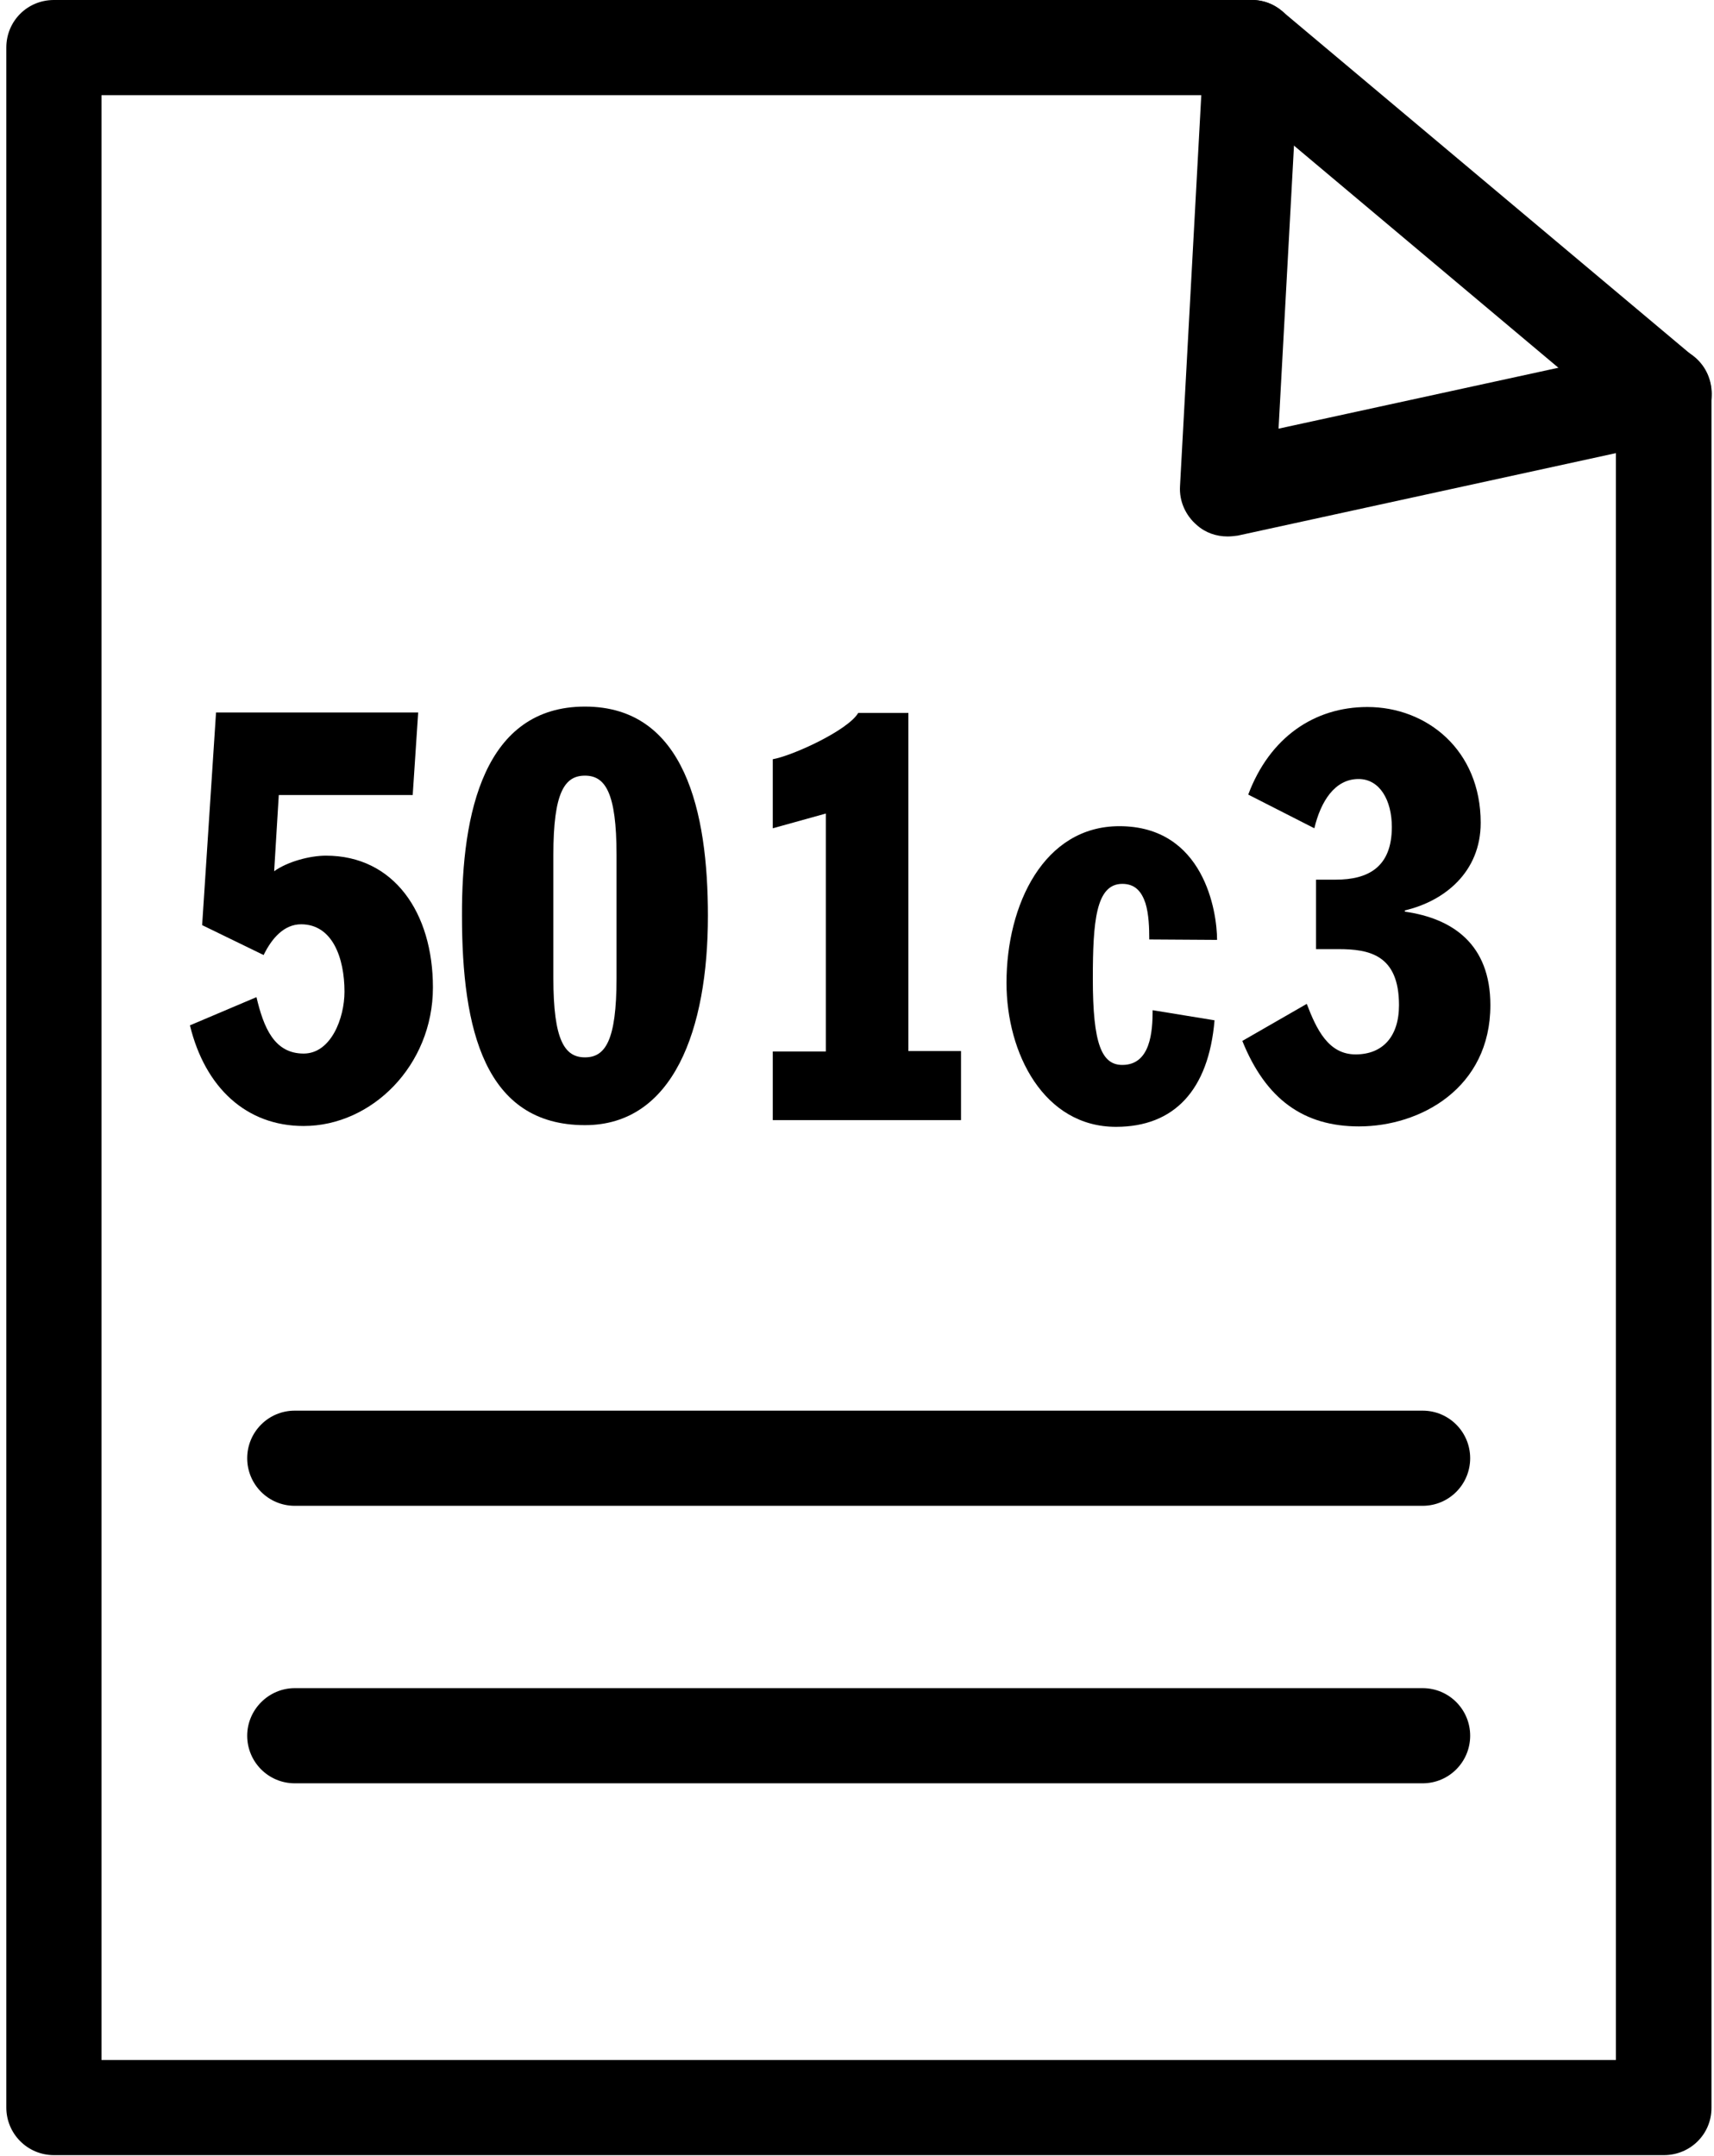 <?xml version="1.0" encoding="utf-8"?>
<!-- Generator: Adobe Illustrator 22.1.0, SVG Export Plug-In . SVG Version: 6.00 Build 0)  -->
<svg version="1.1" id="Layer_1" xmlns="http://www.w3.org/2000/svg" xmlns:xlink="http://www.w3.org/1999/xlink" x="0px" y="0px"
	 viewBox="0 0 407 512" style="enable-background:new 0 0 407 512;" xml:space="preserve">
<g>
	<g>
		<path d="M395.1,511.8H12.8c-6.3,0-11.3-5.1-11.3-11.3V11.3C1.5,5,6.5,0,12.8,0h284.4c2.7,0,5.2,0.9,7.3,2.7l97.9,82.2
			c2.6,2.2,4,5.3,4,8.7v407C406.4,506.8,401.4,511.8,395.1,511.8z M24.1,489.2h359.6V98.8l-90.7-76.2H24.1V489.2z"/>
	</g>
	<g>
		<path d="M291.5,127.4c-2.7,0-5.3-0.9-7.3-2.7c-2.7-2.3-4.2-5.7-4-9.2l5.7-104.8c0.3-6.2,5.7-11.1,11.9-10.7
			c6.2,0.3,11,5.7,10.7,11.9l-4.9,89.9l89.1-19.4c6.1-1.3,12.2,2.5,13.5,8.7c1.3,6.1-2.5,12.2-8.7,13.5l-103.6,22.6
			C293.1,127.3,292.3,127.4,291.5,127.4z"/>
	</g>
</g>
<g>
	<g>
		<path d="M51.3,169.2h48L98,188.8H66.2l-1.1,18.1c3.2-2.3,8.5-3.7,12.3-3.7c16.1,0,25.4,13.5,25.4,31.3c0,18.5-14.5,32.9-30.7,32.9
			c-13.6,0-23.4-9.1-27-23.9l15.8-6.7c1.7,7.2,4.2,13.4,11.2,13.4c6.5,0,9.7-8.4,9.7-14.7c0-7.9-2.8-16-10.3-16
			c-4.1,0-7,3.4-8.9,7.3L48,219.7L51.3,169.2z"/>
	</g>
	<g>
		<path d="M138.9,167.8c23.8,0,29.2,25.1,29.2,49.7c0,27-8.2,49.7-29.2,49.7c-23.8,0-29.2-22.7-29.2-49.7
			C109.6,193,115,167.8,138.9,167.8z M131.4,232.3c0,14.8,2.7,18.8,7.5,18.8s7.5-3.9,7.5-18.8V203c0-14.8-2.7-18.8-7.5-18.8
			s-7.5,3.9-7.5,18.8V232.3z"/>
	</g>
	<g>
		<path d="M215.8,249.6h12.4V266h-44.7v-16.3h12.6v-56.5l-12.6,3.5v-16.4c4.6-0.8,17.8-6.8,20.3-11h11.9v80.3H215.8z"/>
	</g>
	<g>
		<path d="M272.9,223.1c0-2.7-0.1-6-0.9-8.6c-0.9-2.7-2.4-4.6-5.5-4.6c-6.3,0-7,9-7,22.6c0,15.4,2.1,20.4,7,20.4
			c6.7,0,7.2-7.9,7.2-13l14.7,2.4c-1.4,16.6-9.6,25.3-23.4,25.3c-17.1,0-26-17.4-26-34.2c0-18.6,8.9-37.2,26.8-37.2
			c20.1,0,23.2,20.3,23.2,27L272.9,223.1L272.9,223.1z"/>
	</g>
	<g>
		<path d="M312.5,208.9h4.7c7.6,0,13.3-2.9,13.3-12.5c0-6.4-2.9-11.4-7.9-11.4c-5.7,0-9,5.4-10.5,11.7l-15.7-8
			c5.1-13.6,15.7-20.8,28.3-20.8c14.1,0,26.9,10.2,26.9,27.5c0,11.7-8.6,18.6-18,20.8v0.3c11.3,1.6,20.3,7.7,20.3,22.2
			c0,19.7-16.6,28.8-31.2,28.8c-13.1,0-22.1-6.4-27.7-20.3l15.3-8.8c2.3,6,5.1,12,11.6,12c6.4,0,10.3-4.2,10.3-11.7
			c0-12-7.1-13.3-14.4-13.3h-5.3L312.5,208.9L312.5,208.9z"/>
	</g>
</g>
<g>
	<path d="M337.8,357.6H70c-6.3,0-11.3-5.1-11.3-11.3S63.7,335,70,335h267.8c6.3,0,11.3,5.1,11.3,11.3S344.1,357.6,337.8,357.6z"/>
</g>
<g>
	<path d="M337.8,423.5H70c-6.3,0-11.3-5.1-11.3-11.3s5.1-11.3,11.3-11.3h267.8c6.3,0,11.3,5.1,11.3,11.3S344.1,423.5,337.8,423.5z"
		/>
</g>
</svg>
